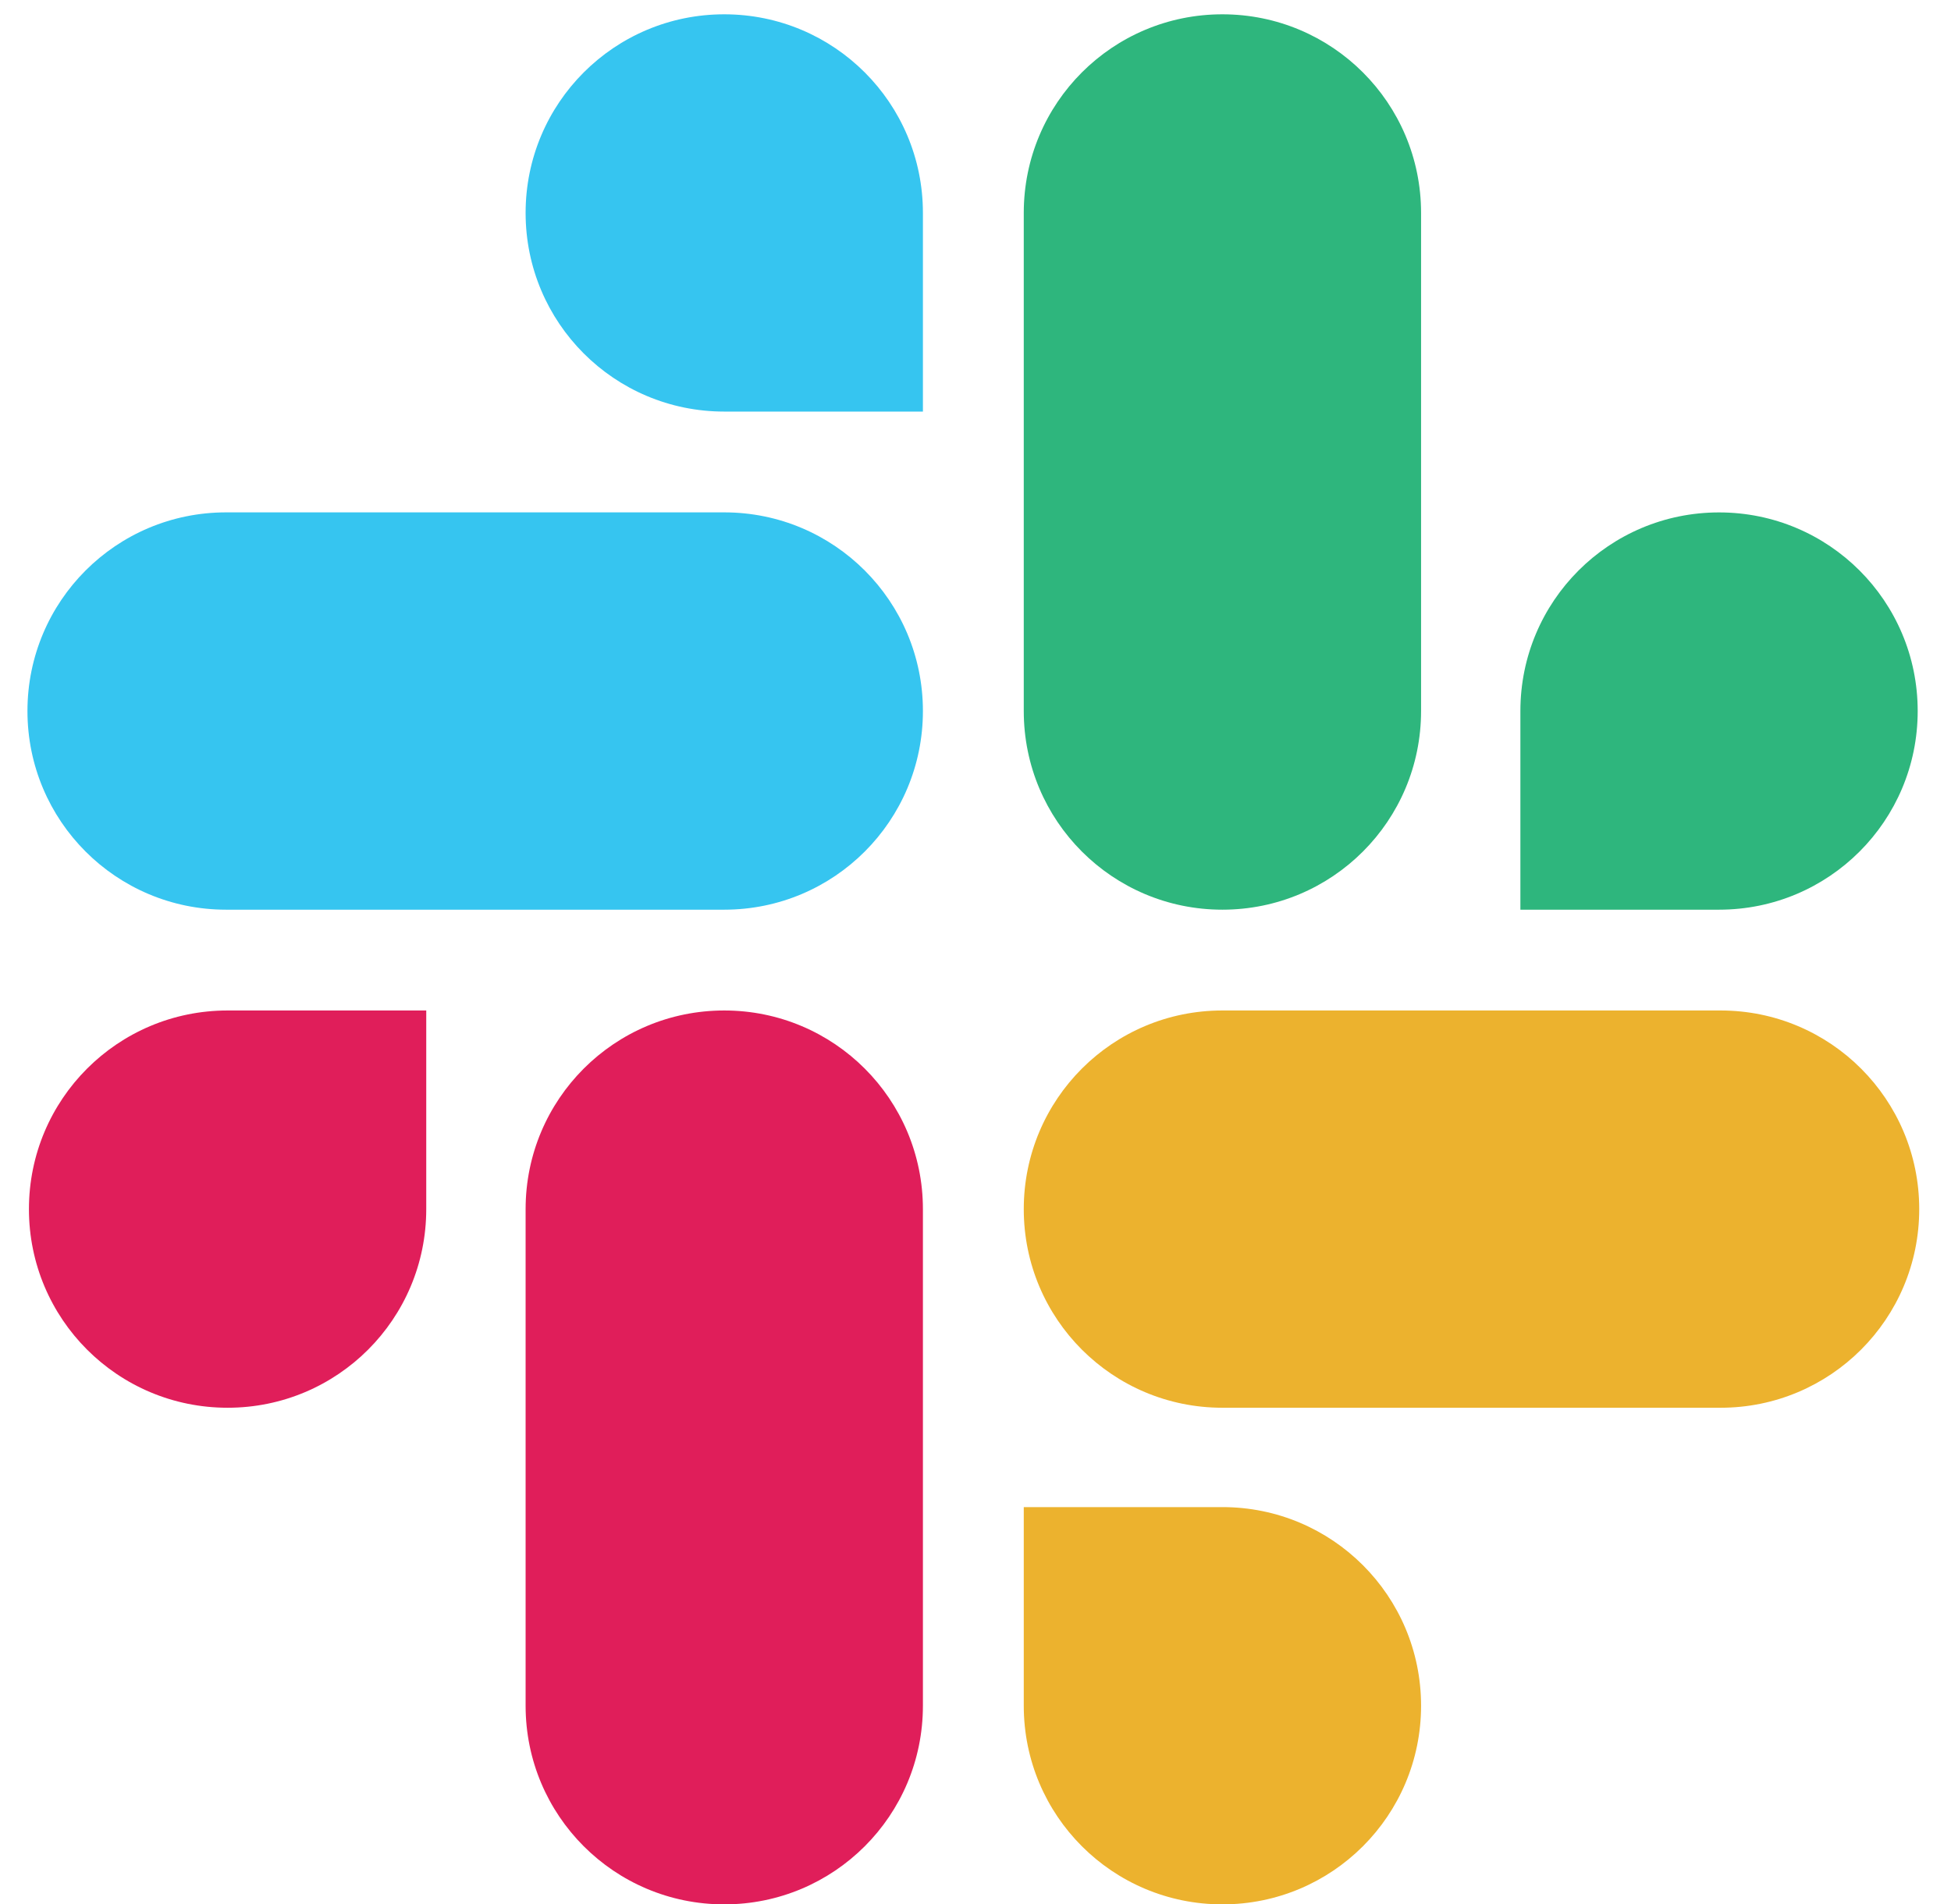 <svg width="42" height="41" viewBox="0 0 42 41" fill="none" xmlns="http://www.w3.org/2000/svg">
<path d="M9.176 26.032C9.176 28.397 7.265 30.308 4.9 30.308C2.535 30.308 0.623 28.397 0.623 26.032C0.623 23.667 2.535 21.755 4.9 21.755H9.176V26.032ZM11.315 26.032C11.315 23.667 13.226 21.755 15.591 21.755C17.956 21.755 19.868 23.667 19.868 26.032V36.723C19.868 39.089 17.956 41 15.591 41C13.226 41 11.315 39.089 11.315 36.723V26.032Z" fill="#E01E5A"/>
<path d="M15.591 8.861C13.226 8.861 11.315 6.949 11.315 4.584C11.315 2.219 13.226 0.308 15.591 0.308C17.956 0.308 19.868 2.219 19.868 4.584V8.861H15.591ZM15.591 11.031C17.956 11.031 19.868 12.943 19.868 15.308C19.868 17.673 17.956 19.585 15.591 19.585H4.867C2.502 19.585 0.591 17.673 0.591 15.308C0.591 12.943 2.502 11.031 4.867 11.031H15.591Z" fill="#36C5F0"/>
<path d="M32.73 15.308C32.73 12.943 34.642 11.032 37.007 11.032C39.372 11.032 41.283 12.943 41.283 15.308C41.283 17.673 39.372 19.585 37.007 19.585H32.73V15.308ZM30.592 15.308C30.592 17.673 28.68 19.585 26.315 19.585C23.95 19.585 22.039 17.673 22.039 15.308V4.584C22.039 2.219 23.95 0.308 26.315 0.308C28.68 0.308 30.592 2.219 30.592 4.584V15.308Z" fill="#2EB67D"/>
<path d="M26.315 32.447C28.68 32.447 30.592 34.358 30.592 36.723C30.592 39.089 28.68 41 26.315 41C23.95 41 22.039 39.089 22.039 36.723V32.447H26.315ZM26.315 30.308C23.95 30.308 22.039 28.397 22.039 26.032C22.039 23.667 23.95 21.755 26.315 21.755H37.039C39.404 21.755 41.316 23.667 41.316 26.032C41.316 28.397 39.404 30.308 37.039 30.308H26.315Z" fill="#ECB22E"/>
</svg>
